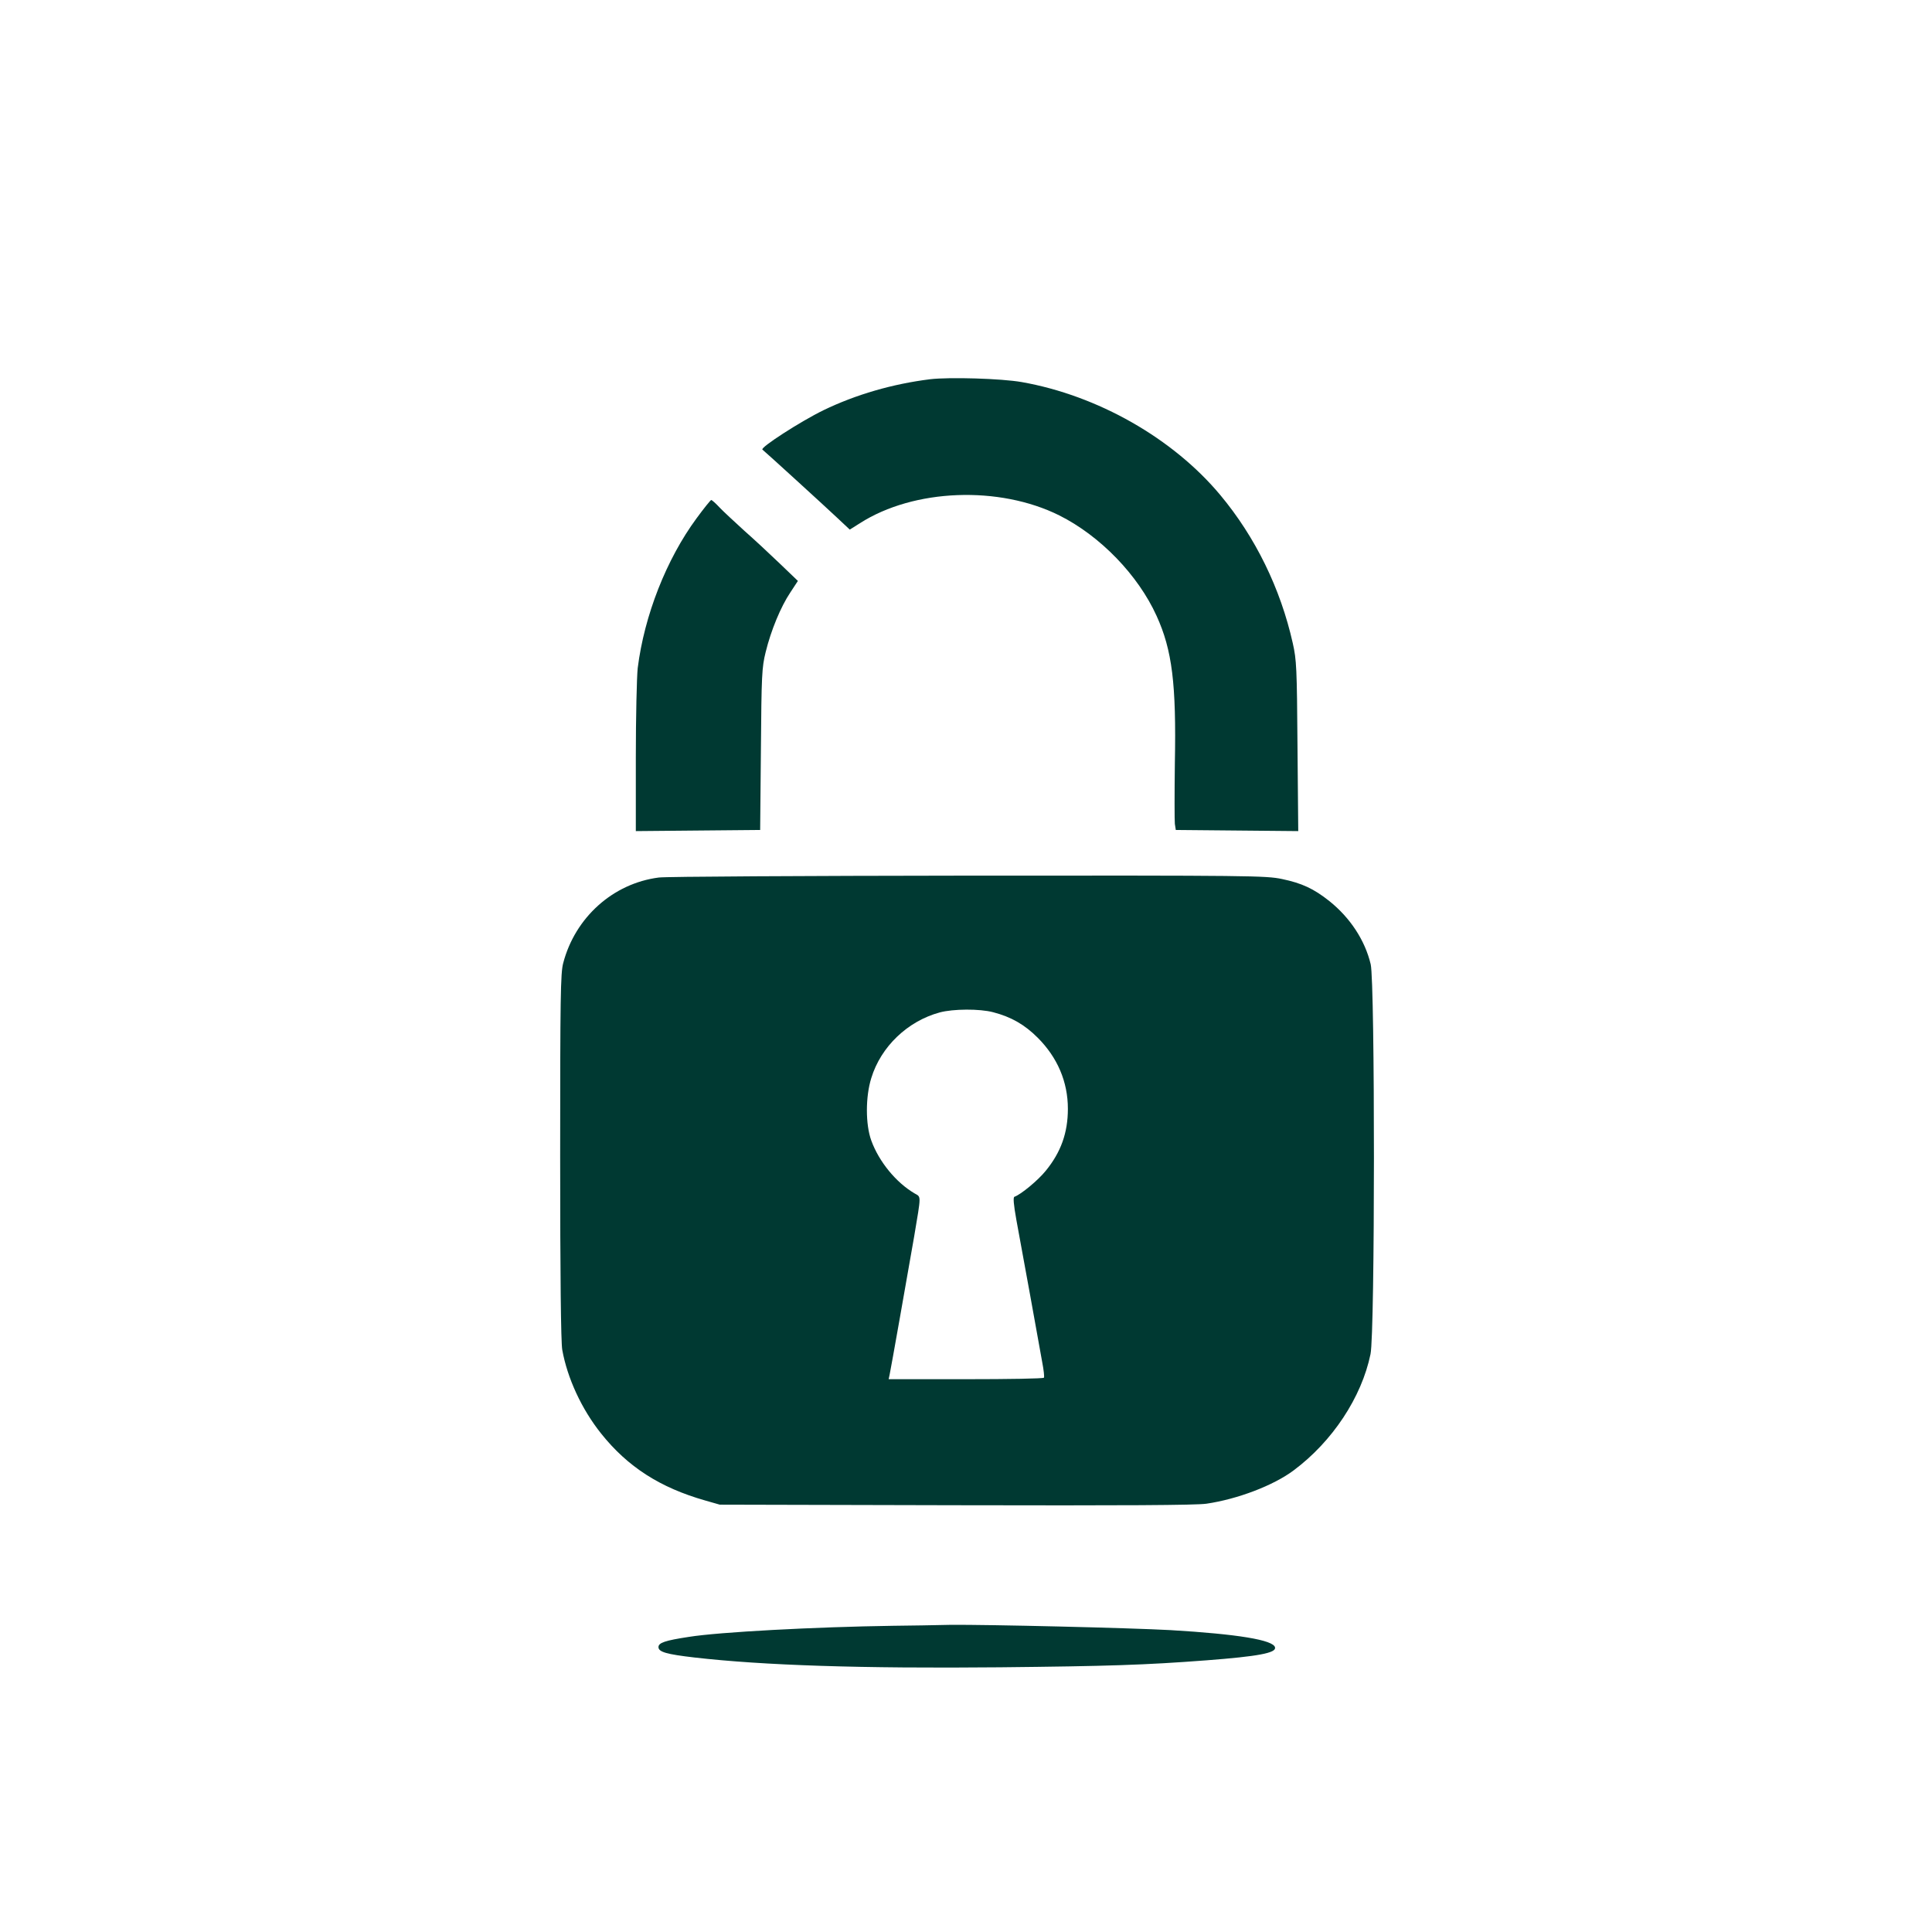 <?xml version="1.0" standalone="no"?>
<!DOCTYPE svg PUBLIC "-//W3C//DTD SVG 20010904//EN"
 "http://www.w3.org/TR/2001/REC-SVG-20010904/DTD/svg10.dtd">
<svg version="1.0" xmlns="http://www.w3.org/2000/svg"
 width="1024pt" height="1024pt" viewBox="0 0 1024 1024"
 preserveAspectRatio="xMidYMid meet">

<g transform="translate(0,1024) scale(0.1,-0.1)"
fill="#003932" stroke="none">
<path d="M4930 8230 c-200 -25 -393 -81 -565 -164 -123 -60 -338 -199 -324
-209 11 -8 341 -309 398 -363 l65 -61 54 34 c286 183 738 200 1057 41 217
-109 417 -316 515 -532 83 -182 105 -361 97 -781 -2 -159 -2 -305 0 -322 l5
-32 325 -3 324 -3 -4 450 c-3 416 -5 457 -25 546 -65 290 -198 562 -384 785
-251 301 -650 528 -1053 599 -109 19 -382 27 -485 15z"/>
<path d="M3692 7493 c-160 -217 -277 -515 -312 -794 -5 -46 -10 -259 -10 -474
l0 -390 329 3 330 3 4 427 c3 393 5 434 25 515 28 115 80 241 131 317 l40 61
-97 93 c-53 51 -137 129 -187 173 -49 45 -108 99 -130 122 -21 23 -42 41 -45
41 -4 0 -39 -44 -78 -97z"/>
<path d="M3492 5589 c-243 -31 -444 -212 -507 -454 -14 -52 -16 -182 -16
-1024 0 -638 4 -984 11 -1025 27 -151 103 -315 206 -444 141 -177 313 -287
552 -355 l77 -22 1250 -3 c892 -2 1273 0 1329 8 164 24 355 96 463 177 205
153 360 387 407 616 24 113 24 1968 1 2066 -30 127 -109 247 -219 335 -83 66
-146 95 -251 117 -86 18 -164 19 -1665 18 -866 -1 -1603 -5 -1638 -10z m1772
-714 c96 -25 167 -66 236 -135 105 -105 160 -234 160 -377 0 -127 -37 -230
-117 -328 -42 -52 -132 -126 -166 -138 -8 -2 -5 -39 10 -123 12 -65 45 -245
73 -399 28 -154 57 -314 64 -355 8 -41 12 -78 9 -82 -2 -5 -189 -8 -414 -8
l-409 0 5 23 c6 26 95 531 130 732 38 227 38 209 2 230 -97 57 -188 167 -229
280 -31 85 -31 232 0 331 51 167 193 302 363 348 71 19 211 20 283 1z"/>
<path d="M4735 1623 c-415 -6 -924 -33 -1085 -59 -125 -19 -160 -31 -160 -54
0 -26 44 -38 190 -55 366 -42 887 -59 1620 -52 573 6 768 12 1095 37 274 21
369 39 363 68 -7 40 -200 71 -553 92 -218 12 -976 30 -1170 28 -77 -2 -212 -4
-300 -5z"/>
</g>
</svg>
